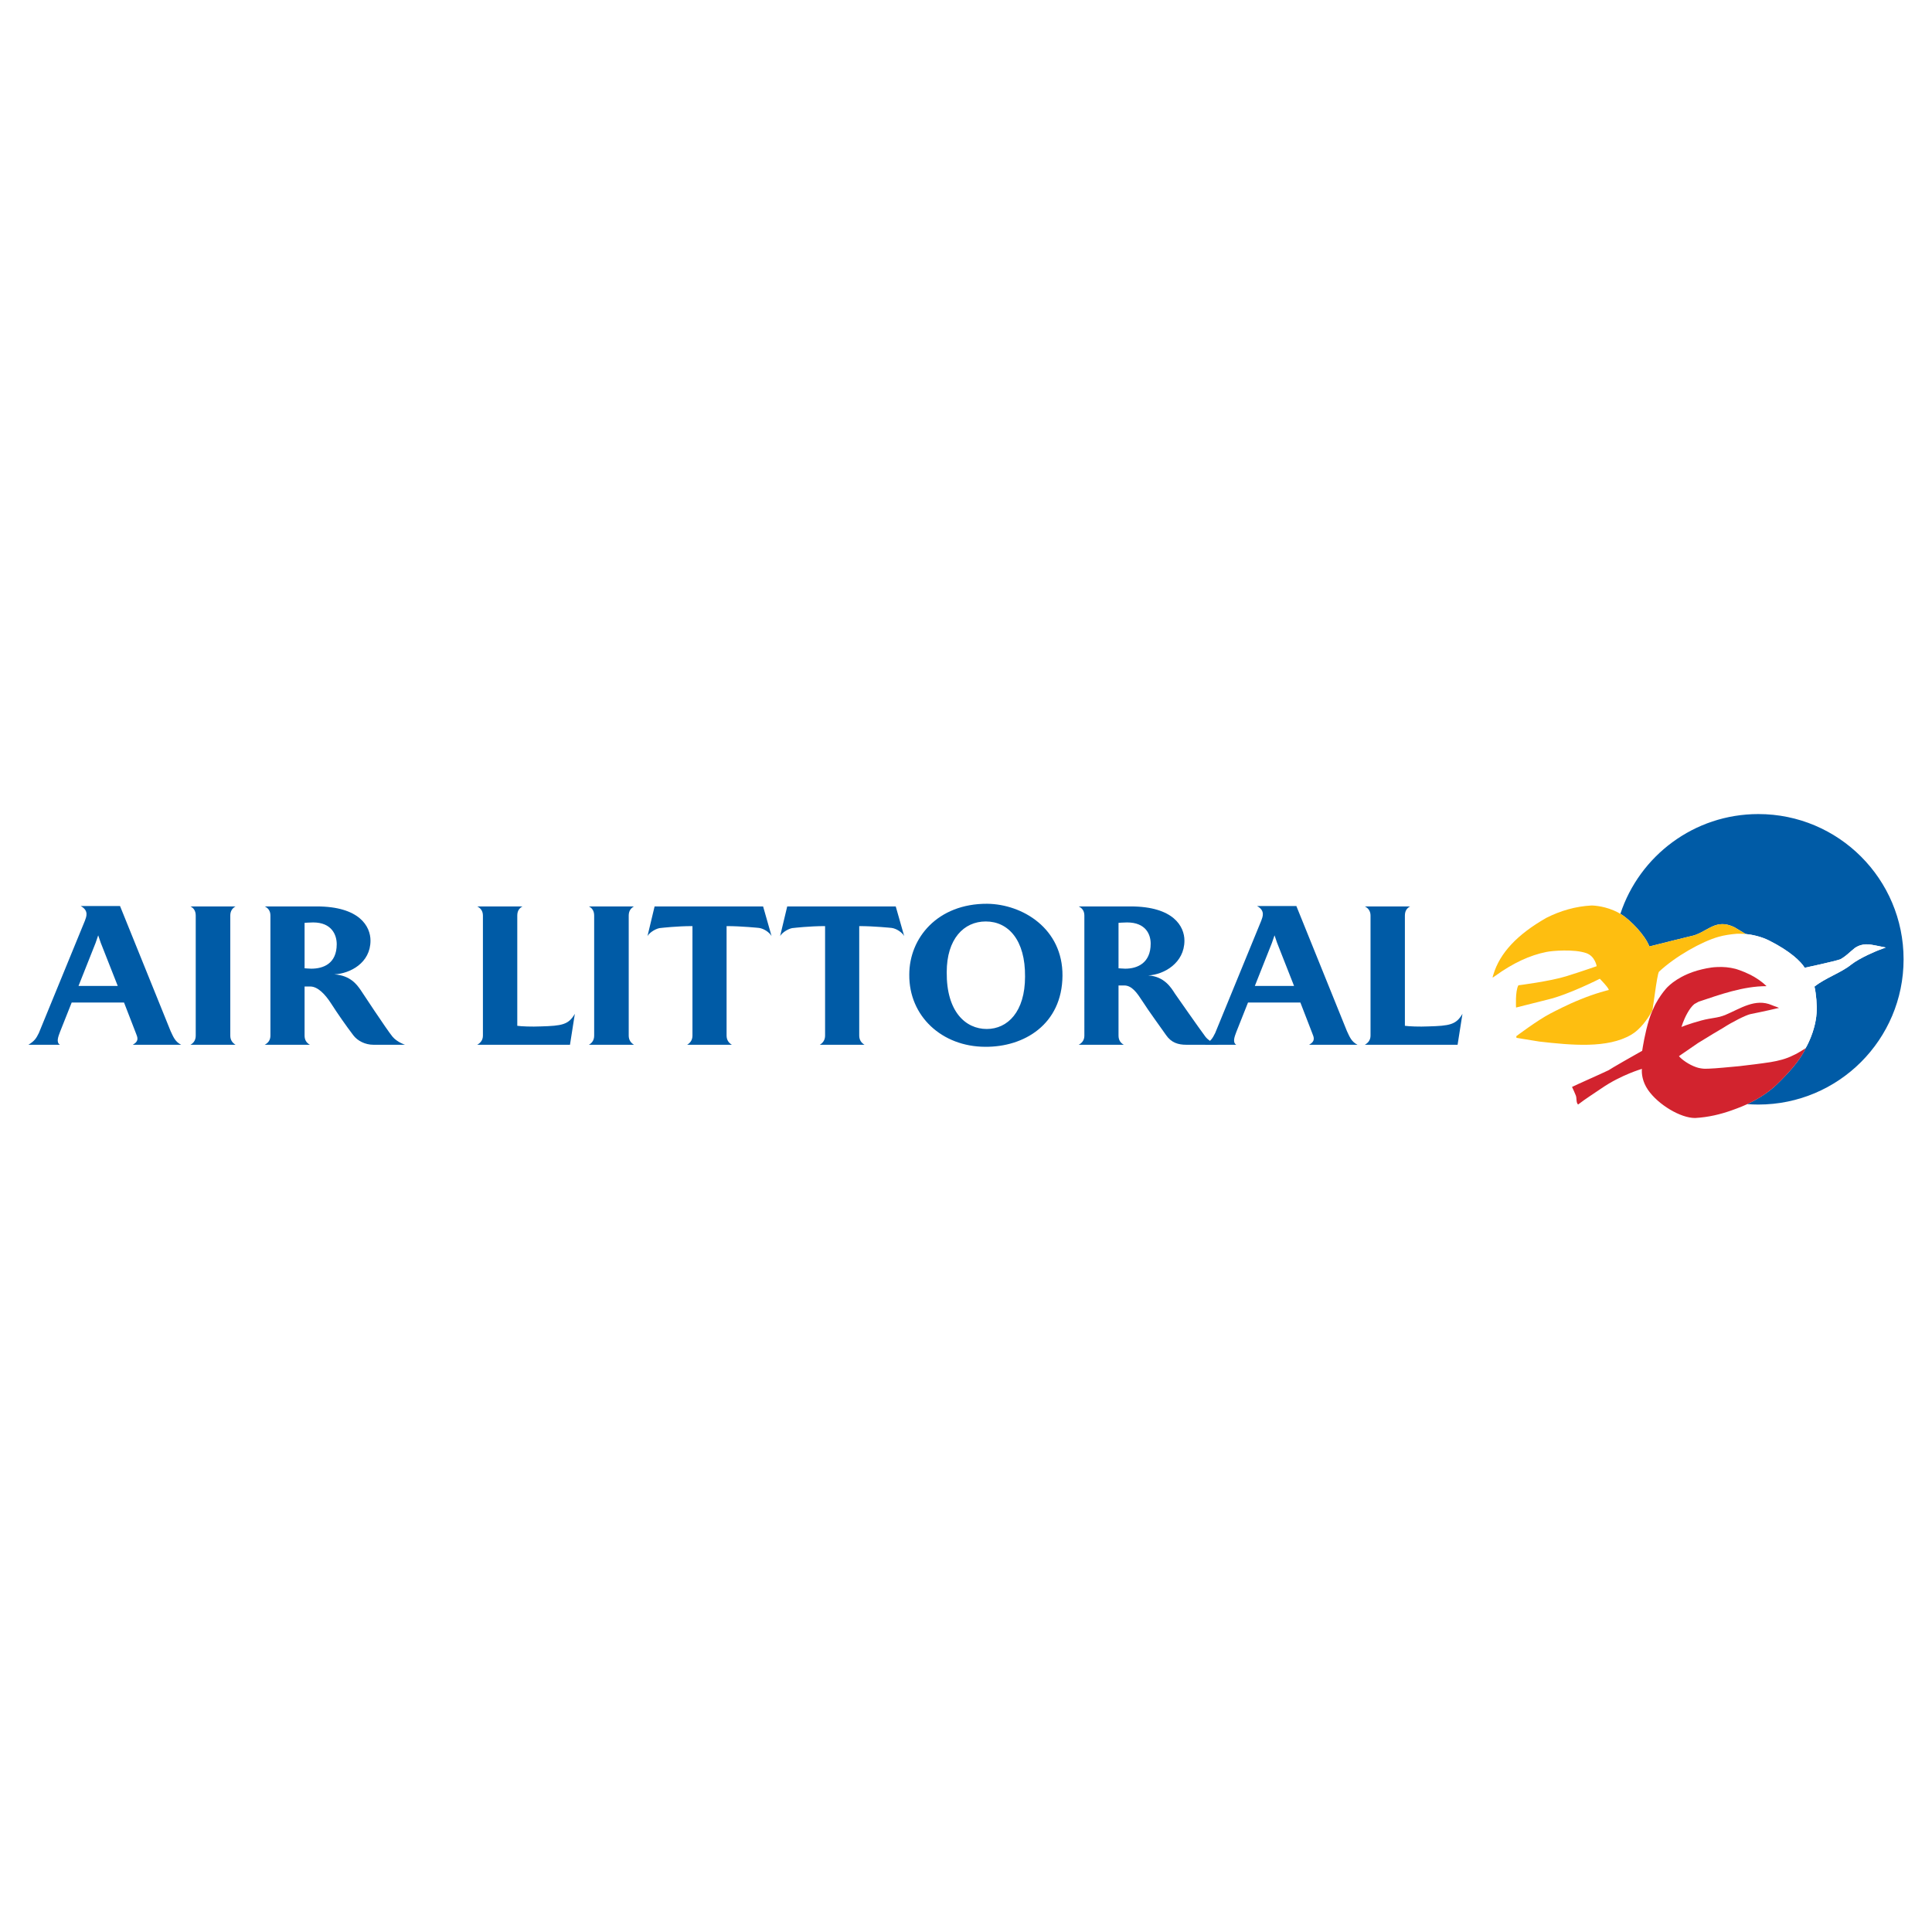<?xml version="1.0" encoding="utf-8"?>
<!-- Generator: Adobe Illustrator 13.0.0, SVG Export Plug-In . SVG Version: 6.00 Build 14576)  -->
<!DOCTYPE svg PUBLIC "-//W3C//DTD SVG 1.0//EN" "http://www.w3.org/TR/2001/REC-SVG-20010904/DTD/svg10.dtd">
<svg version="1.0" id="Layer_1" xmlns="http://www.w3.org/2000/svg" xmlns:xlink="http://www.w3.org/1999/xlink" x="0px" y="0px"
	 width="192.756px" height="192.756px" viewBox="0 0 192.756 192.756" enable-background="new 0 0 192.756 192.756"
	 xml:space="preserve">
<g>
	<polygon fill-rule="evenodd" clip-rule="evenodd" fill="#FFFFFF" points="0,0 192.756,0 192.756,192.756 0,192.756 0,0 	"/>
	<path fill-rule="evenodd" clip-rule="evenodd" fill="#005BA6" d="M58.752,104.236c0.324-0.182,0.528-0.467,0.528-0.914V91.348
		c0-0.467-0.204-0.752-0.528-0.914h4.503c-0.305,0.162-0.528,0.447-0.528,0.914v11.975c0,0.447,0.224,0.732,0.528,0.914H58.752
		L58.752,104.236z"/>
	<path fill-rule="evenodd" clip-rule="evenodd" fill="#005BA6" d="M75.721,92.579c0,0-1.748-0.182-3.229-0.182v10.925
		c0,0.447,0.222,0.732,0.527,0.914h-4.461c0.305-0.182,0.529-0.467,0.529-0.914V92.397c-1.563,0-3.109,0.182-3.109,0.182
		c-0.467,0-1.174,0.447-1.377,0.813l0.708-2.958h10.826l0.844,2.958C76.775,93.026,76.208,92.639,75.721,92.579L75.721,92.579z"/>
	<path fill-rule="evenodd" clip-rule="evenodd" fill="#005BA6" d="M88.955,92.579c0,0-1.748-0.182-3.23-0.182v10.925
		c0,0.447,0.223,0.732,0.527,0.914h-4.461c0.304-0.182,0.528-0.467,0.528-0.914V92.397c-1.562,0-3.108,0.182-3.108,0.182
		c-0.467,0-1.175,0.447-1.378,0.813l0.708-2.958h10.827l0.843,2.958C90.008,93.026,89.441,92.639,88.955,92.579L88.955,92.579z"/>
	<path fill-rule="evenodd" clip-rule="evenodd" fill="#005BA6" d="M98.27,104.439c-4.263-0.02-7.592-3.023-7.551-7.205
		c0-3.655,2.821-7.085,7.773-7.065c3.532,0.041,7.552,2.477,7.512,7.187C105.963,102.188,102.188,104.48,98.27,104.439
		L98.27,104.439L98.27,104.439z M98.352,91.934c-2.197,0-3.897,1.749-3.897,5.055c-0.038,3.955,1.892,5.673,3.992,5.673
		c2.083,0,3.822-1.719,3.822-5.217C102.306,93.798,100.605,91.934,98.352,91.934L98.352,91.934z"/>
	<path fill-rule="evenodd" clip-rule="evenodd" fill="#005BA6" d="M118.356,104.236c-0.812,0-1.493-0.209-2.01-0.955
		c-0.711-1.023-1.64-2.262-2.37-3.398c-0.527-0.812-1.041-1.564-1.812-1.564c-0.103,0-0.569,0-0.569,0v5.004
		c0,0.447,0.204,0.732,0.528,0.914h-4.504c0.345-0.182,0.568-0.467,0.568-0.914V91.348c0-0.467-0.224-0.752-0.568-0.914h5.173
		c4.304,0,5.379,2.009,5.379,3.411c0,2.232-2.028,3.392-3.612,3.474c1.624,0.102,2.296,1.238,2.666,1.818c0,0,2.51,3.6,3.034,4.287
		c0.469,0.617,1.34,0.812,1.34,0.812H118.356L118.356,104.236L118.356,104.236z M112.448,92.031c-0.324,0-0.853,0.041-0.853,0.041
		v4.533c0,0,0.486,0.04,0.671,0.04c1.197,0,2.537-0.549,2.537-2.498C114.804,93.233,114.316,92.031,112.448,92.031L112.448,92.031z"
		/>
	<path fill-rule="evenodd" clip-rule="evenodd" fill="#005BA6" d="M56.867,104.236h-9.254c0.325-0.182,0.568-0.467,0.568-0.914
		V91.348c0-0.467-0.243-0.752-0.568-0.914h4.523c-0.324,0.162-0.527,0.447-0.527,0.914v10.996c0.406,0.061,1.441,0.102,2.354,0.061
		c2.091-0.061,2.761-0.162,3.39-1.258L56.867,104.236L56.867,104.236z"/>
	<path fill-rule="evenodd" clip-rule="evenodd" fill="#005BA6" d="M145.424,104.236h-9.254c0.325-0.182,0.568-0.467,0.568-0.914
		V91.348c0-0.467-0.243-0.752-0.568-0.914h4.523c-0.323,0.162-0.527,0.447-0.527,0.914v10.996c0.406,0.061,1.441,0.102,2.354,0.061
		c2.092-0.061,2.761-0.162,3.39-1.258L145.424,104.236L145.424,104.236z"/>
	<path fill-rule="evenodd" clip-rule="evenodd" fill="#005BA6" d="M37.253,104.236c-0.811,0-1.583-0.385-2.01-0.955
		c-0.75-0.992-1.511-2.076-2.242-3.213c-0.528-0.812-1.274-1.645-2.045-1.645c-0.103,0-0.568,0-0.568,0v4.898
		c0,0.447,0.202,0.732,0.527,0.914h-4.502c0.344-0.182,0.567-0.467,0.567-0.914V91.348c0-0.467-0.224-0.752-0.567-0.914h5.172
		c4.303,0,5.379,2.009,5.379,3.411c0,2.232-2.03,3.287-3.613,3.369c1.625,0.102,2.274,1.055,2.619,1.543
		c0,0,2.633,4.004,3.187,4.668c0.457,0.551,1.25,0.812,1.25,0.812H37.253L37.253,104.236L37.253,104.236z M31.24,92.031
		c-0.325,0-0.852,0.041-0.852,0.041v4.533c0,0,0.487,0.04,0.669,0.04c1.197,0,2.538-0.497,2.538-2.445
		C33.594,93.286,33.107,92.031,31.24,92.031L31.24,92.031z"/>
	<path fill-rule="evenodd" clip-rule="evenodd" fill="#005BA6" d="M19.001,104.236c0.324-0.182,0.527-0.467,0.527-0.914V91.348
		c0-0.467-0.203-0.752-0.527-0.914h4.502c-0.304,0.162-0.528,0.447-0.528,0.914v11.975c0,0.447,0.224,0.732,0.528,0.914H19.001
		L19.001,104.236z"/>
	<path fill-rule="evenodd" clip-rule="evenodd" fill="#005BA6" d="M11.976,90.396l5.044,12.474c0.276,0.584,0.447,1.059,1.056,1.367
		h-4.829c0.668-0.381,0.469-0.756,0.307-1.17l-1.178-3.043H7.151l-1.158,2.916c-0.195,0.512-0.402,1.059-0.012,1.297H2.834
		c0.599-0.371,0.769-0.615,1.041-1.17l4.596-11.207c0.128-0.367,0.438-0.993-0.416-1.464H11.976L11.976,90.396L11.976,90.396z
		 M10.05,94.058l-0.253-0.74l-0.257,0.75l-1.706,4.297h3.912L10.05,94.058L10.05,94.058z"/>
	<path fill-rule="evenodd" clip-rule="evenodd" fill="#005BA6" d="M129.339,90.396l5.043,12.474
		c0.275,0.584,0.447,1.059,1.058,1.367h-4.829c0.668-0.381,0.468-0.756,0.306-1.17l-1.177-3.043h-5.226l-1.158,2.916
		c-0.195,0.512-0.402,1.059-0.013,1.297h-3.146c0.6-0.371,0.77-0.615,1.042-1.17l4.596-11.207c0.127-0.367,0.438-0.993-0.416-1.464
		H129.339L129.339,90.396L129.339,90.396z M127.412,94.058l-0.252-0.74l-0.258,0.75l-1.705,4.297h3.911L127.412,94.058
		L127.412,94.058z"/>
	<path fill-rule="evenodd" clip-rule="evenodd" fill="#005BA6" d="M163.354,92.631c0.531,0.601,0.955,1.171,1.205,1.798
		c1.293-0.334,4.186-1.04,4.186-1.04c0.509-0.099,0.935-0.335,1.386-0.587c0.312-0.173,0.636-0.353,0.991-0.482
		c0.648-0.205,1.215-0.147,1.917,0.186c0,0,0.98,0.588,1.123,0.673l0.015,0.005c0.603,0.063,1.51,0.24,2.336,0.657
		c2.091,1.053,3.162,2.083,3.545,2.714c0.03-0.006,2.938-0.627,3.557-0.846c0.381-0.207,0.723-0.508,1.053-0.8
		c0.108-0.097,0.386-0.324,0.386-0.324c0.788-0.538,1.514-0.361,2.064-0.257l1.028,0.208l-0.726,0.27c0,0-1.808,0.709-2.74,1.446
		c-0.99,0.802-2.573,1.324-3.647,2.183c0.175,0.768,0.261,1.855,0.209,2.648c-0.123,1.875-1.081,3.479-1.091,3.49
		c-0.557,1.242-1.769,2.535-2.834,3.578c-0.675,0.656-1.648,1.373-2.953,1.984c-0.016,0.008-0.033,0.014-0.05,0.023
		c0.368,0.027,0.742,0.043,1.117,0.043c8.003,0,14.49-6.488,14.49-14.492c0-8.003-6.487-14.49-14.49-14.49
		c-6.417,0-11.86,4.173-13.766,9.953c0.02,0.011,0.038,0.021,0.058,0.033C162.213,91.503,162.833,92.058,163.354,92.631
		L163.354,92.631z"/>
	<rect x="164.854" y="100.837" fill-rule="evenodd" clip-rule="evenodd" fill="#FFFFFF" width="0" height="0.003"/>
	<path fill-rule="evenodd" clip-rule="evenodd" fill="#FFFFFF" d="M187.117,94.327c-0.551-0.104-1.276-0.281-2.064,0.257
		c0,0-0.277,0.228-0.386,0.324c-0.33,0.292-0.672,0.594-1.053,0.8c-0.619,0.219-3.526,0.84-3.557,0.846
		c-0.383-0.631-1.454-1.661-3.545-2.714c-0.826-0.417-1.733-0.594-2.336-0.657l-0.015-0.005c0.012,0.007,0.019,0.011,0.019,0.011
		l-0.299-0.02l-0.229-0.007l-0.375-0.001c-0.61,0.052-1.231,0.14-1.806,0.301c-1.672,0.467-4.318,1.953-5.955,3.487
		c-0.027,0.031-0.058,0.123-0.09,0.258c-0.062,0.251-0.131,0.651-0.2,1.099c-0.009,0.051-0.017,0.102-0.023,0.152l0,0
		c-0.146,0.965-0.289,2.086-0.348,2.379c0.017-0.027,0.051-0.1,0.098-0.209c0.284-0.684,0.724-1.311,0.999-1.672
		c0.149-0.193,0.252-0.311,0.255-0.314c0.073-0.082,0.204-0.223,0.402-0.395c0.351-0.305,0.912-0.707,1.723-1.059
		c0.022-0.011,0.186-0.078,0.207-0.086c0.246-0.1,0.515-0.194,0.805-0.278c0.032-0.009,0.732-0.211,1.421-0.303
		c0.097-0.012,0.408-0.046,0.533-0.044c0.641-0.036,1.235,0.022,1.855,0.18c0,0,0.694,0.195,1.493,0.596
		c0.521,0.27,1.099,0.639,1.598,1.129c-2.324,0-4.635,0.836-6.775,1.551l-0.427,0.236c-0.268,0.221-0.5,0.553-0.69,0.893
		c-0.391,0.686-0.595,1.396-0.595,1.396c0.012-0.006,0.023-0.014,0.036-0.018c0.276-0.131,1.841-0.656,2.671-0.795
		c0.253-0.043,0.513-0.084,0.768-0.133c0.053-0.008,0.415-0.086,0.575-0.141c0.109-0.033,0.217-0.072,0.32-0.113
		c0.005-0.004,0.01-0.006,0.013-0.008c1.487-0.621,2.98-1.695,4.644-0.971c0.27,0.119,0.516,0.172,0.708,0.281
		c-0.009,0.002-0.125,0.018-0.173,0.029c-0.954,0.234-2.63,0.576-2.685,0.584c-0.464,0.1-1.838,0.799-2.686,1.352
		c-0.109,0.053-1.866,1.109-2.479,1.496c-0.001,0-0.006,0.002-0.014,0.008c-0.022,0.014-0.035,0.02-0.036,0.021
		c0,0-1.854,1.279-1.912,1.316c0.248,0.311,0.973,0.852,1.743,1.109c0.147,0.051,0.291,0.086,0.45,0.109
		c0.275,0.047,0.52,0.047,0.817,0.029c0.353-0.012,0.799-0.047,1.402-0.1c0.386-0.031,0.762-0.066,1.121-0.102
		c0.16-0.014,0.327-0.029,0.504-0.047c0.06-0.004,0.247-0.027,0.503-0.061c1.523-0.172,2.583-0.338,2.606-0.342h0.001l0,0
		c0.767-0.127,1.55-0.316,2.265-0.684c0.526-0.23,1.232-0.715,1.229-0.711c0.01-0.012,0.968-1.615,1.091-3.49
		c0.052-0.793-0.034-1.881-0.209-2.648c1.074-0.859,2.657-1.381,3.647-2.183c0.933-0.737,2.74-1.446,2.74-1.446l0.726-0.27
		L187.117,94.327L187.117,94.327z"/>
	<path fill-rule="evenodd" clip-rule="evenodd" fill="#FEBE10" d="M174.162,93.179c-0.143-0.085-1.123-0.673-1.123-0.673
		c-0.702-0.333-1.269-0.391-1.917-0.186c-0.355,0.13-0.679,0.309-0.991,0.482c-0.451,0.251-0.877,0.488-1.386,0.587
		c0,0-2.893,0.706-4.186,1.04c-0.25-0.626-0.674-1.197-1.205-1.798c-0.521-0.574-1.142-1.128-1.632-1.427
		c-0.02-0.012-0.038-0.022-0.058-0.033c-0.229-0.137-0.46-0.25-0.686-0.345c-1.175-0.495-2.205-0.484-2.205-0.484l-0.007,0.001
		c-1.533,0.084-3.044,0.5-4.493,1.236c-2.905,1.658-4.629,3.503-5.276,5.645l-0.081,0.266l0.028,0.037l0.243-0.168
		c1.768-1.272,3.436-2.052,5.102-2.382c0.58-0.121,2.747-0.303,3.966,0.114c0.892,0.306,1.045,1.307,1.045,1.307
		c0.001-0.007-1.274,0.455-3.029,1.002c-1.613,0.504-4.779,0.904-4.779,0.904c-0.332,0.57-0.235,2.219-0.235,2.219
		s2.65-0.664,3.174-0.799c2.068-0.488,5.184-2.074,5.184-2.074s0.942,0.961,0.889,1.123c0,0-1.254,0.289-2.855,0.949
		c-1.272,0.506-2.577,1.195-2.96,1.393c-1.288,0.664-3.407,2.266-3.407,2.266l0.017,0.166l2.289,0.371
		c3.203,0.365,6.801,0.703,9.15-0.678c0.097-0.057,0.19-0.117,0.281-0.182c0.953-0.678,1.632-1.859,1.827-2.221
		c0.037-0.066,0.002,0.016,0.009,0.002c0-0.002,0.002-0.002,0.002-0.002c0.059-0.293,0.201-1.414,0.348-2.379l0,0
		c0.007-0.051,0.015-0.102,0.023-0.152c0.069-0.447,0.139-0.848,0.2-1.099c0.032-0.136,0.062-0.227,0.09-0.258
		c1.637-1.534,4.283-3.02,5.955-3.487c0.574-0.161,1.195-0.249,1.806-0.301l0.375,0.001l0.229,0.007l0.299,0.02
		C174.181,93.19,174.174,93.186,174.162,93.179L174.162,93.179z"/>
	<path fill-rule="evenodd" clip-rule="evenodd" fill="#D2232E" d="M178.921,105.283c-0.715,0.367-1.498,0.557-2.265,0.684l0,0
		h-0.001c-0.023,0.004-1.083,0.17-2.606,0.342c-0.256,0.033-0.443,0.057-0.503,0.061c-0.177,0.018-0.344,0.033-0.504,0.047
		c-0.359,0.035-0.735,0.07-1.121,0.102c-0.604,0.053-1.05,0.088-1.402,0.1c-0.298,0.018-0.542,0.018-0.817-0.029
		c-0.159-0.023-0.303-0.059-0.45-0.109c-0.771-0.258-1.495-0.799-1.743-1.109c0.058-0.037,1.912-1.316,1.912-1.316
		c0.001-0.002,0.014-0.008,0.036-0.021c0.008-0.006,0.013-0.008,0.014-0.008c0.612-0.387,2.369-1.443,2.479-1.496
		c0.848-0.553,2.222-1.252,2.686-1.352c0.055-0.008,1.73-0.35,2.685-0.584c0.048-0.012,0.164-0.027,0.173-0.029
		c-0.192-0.109-0.438-0.162-0.708-0.281c-1.663-0.725-3.156,0.35-4.644,0.971c-0.003,0.002-0.008,0.004-0.013,0.008
		c-0.104,0.041-0.211,0.08-0.32,0.113c-0.16,0.055-0.522,0.133-0.575,0.141c-0.255,0.049-0.515,0.09-0.768,0.133
		c-0.83,0.139-2.395,0.664-2.671,0.795c-0.013,0.004-0.024,0.012-0.036,0.018c0,0,0.204-0.711,0.595-1.396
		c0.19-0.34,0.423-0.672,0.69-0.893l0.427-0.236c2.141-0.715,4.451-1.551,6.775-1.551c-0.499-0.49-1.077-0.859-1.598-1.129
		c-0.799-0.401-1.493-0.596-1.493-0.596c-0.62-0.158-1.215-0.215-1.855-0.18c-0.125-0.002-0.437,0.032-0.533,0.044
		c-0.688,0.092-1.389,0.293-1.421,0.303c-0.29,0.084-0.559,0.179-0.805,0.278c-0.021,0.008-0.185,0.075-0.207,0.086
		c-0.811,0.352-1.372,0.754-1.723,1.059c-0.198,0.172-0.329,0.312-0.402,0.395c-0.003,0.004-0.105,0.121-0.255,0.314
		c-0.275,0.361-0.715,0.988-0.999,1.672c-0.047,0.109-0.081,0.182-0.098,0.209c-0.002,0-0.002,0.002-0.002,0.002
		c-0.477,1.061-0.807,2.756-0.943,3.553c-0.047,0.273-0.071,0.439-0.071,0.439c-0.414,0.221-3.302,1.877-3.343,1.934
		c-0.614,0.303-3.392,1.527-3.657,1.672c0.09,0.16,0.287,0.639,0.373,0.84c0.118,0.268,0.01,0.715,0.231,0.916
		c0.766-0.59,1.556-1.08,2.348-1.625c1.915-1.322,4.021-1.934,4.021-1.934c-0.047,0.471,0.052,1.289,0.602,2.09
		c1.02,1.486,3.269,2.826,4.709,2.812c1.331-0.076,2.517-0.363,3.659-0.768c0.177-0.061,0.353-0.127,0.527-0.193
		c0.354-0.133,0.688-0.271,1.004-0.418c0.017-0.01,0.034-0.016,0.05-0.023c1.305-0.611,2.278-1.328,2.953-1.984
		c1.065-1.043,2.277-2.336,2.834-3.578C180.153,104.568,179.447,105.053,178.921,105.283L178.921,105.283z"/>
</g>
</svg>
